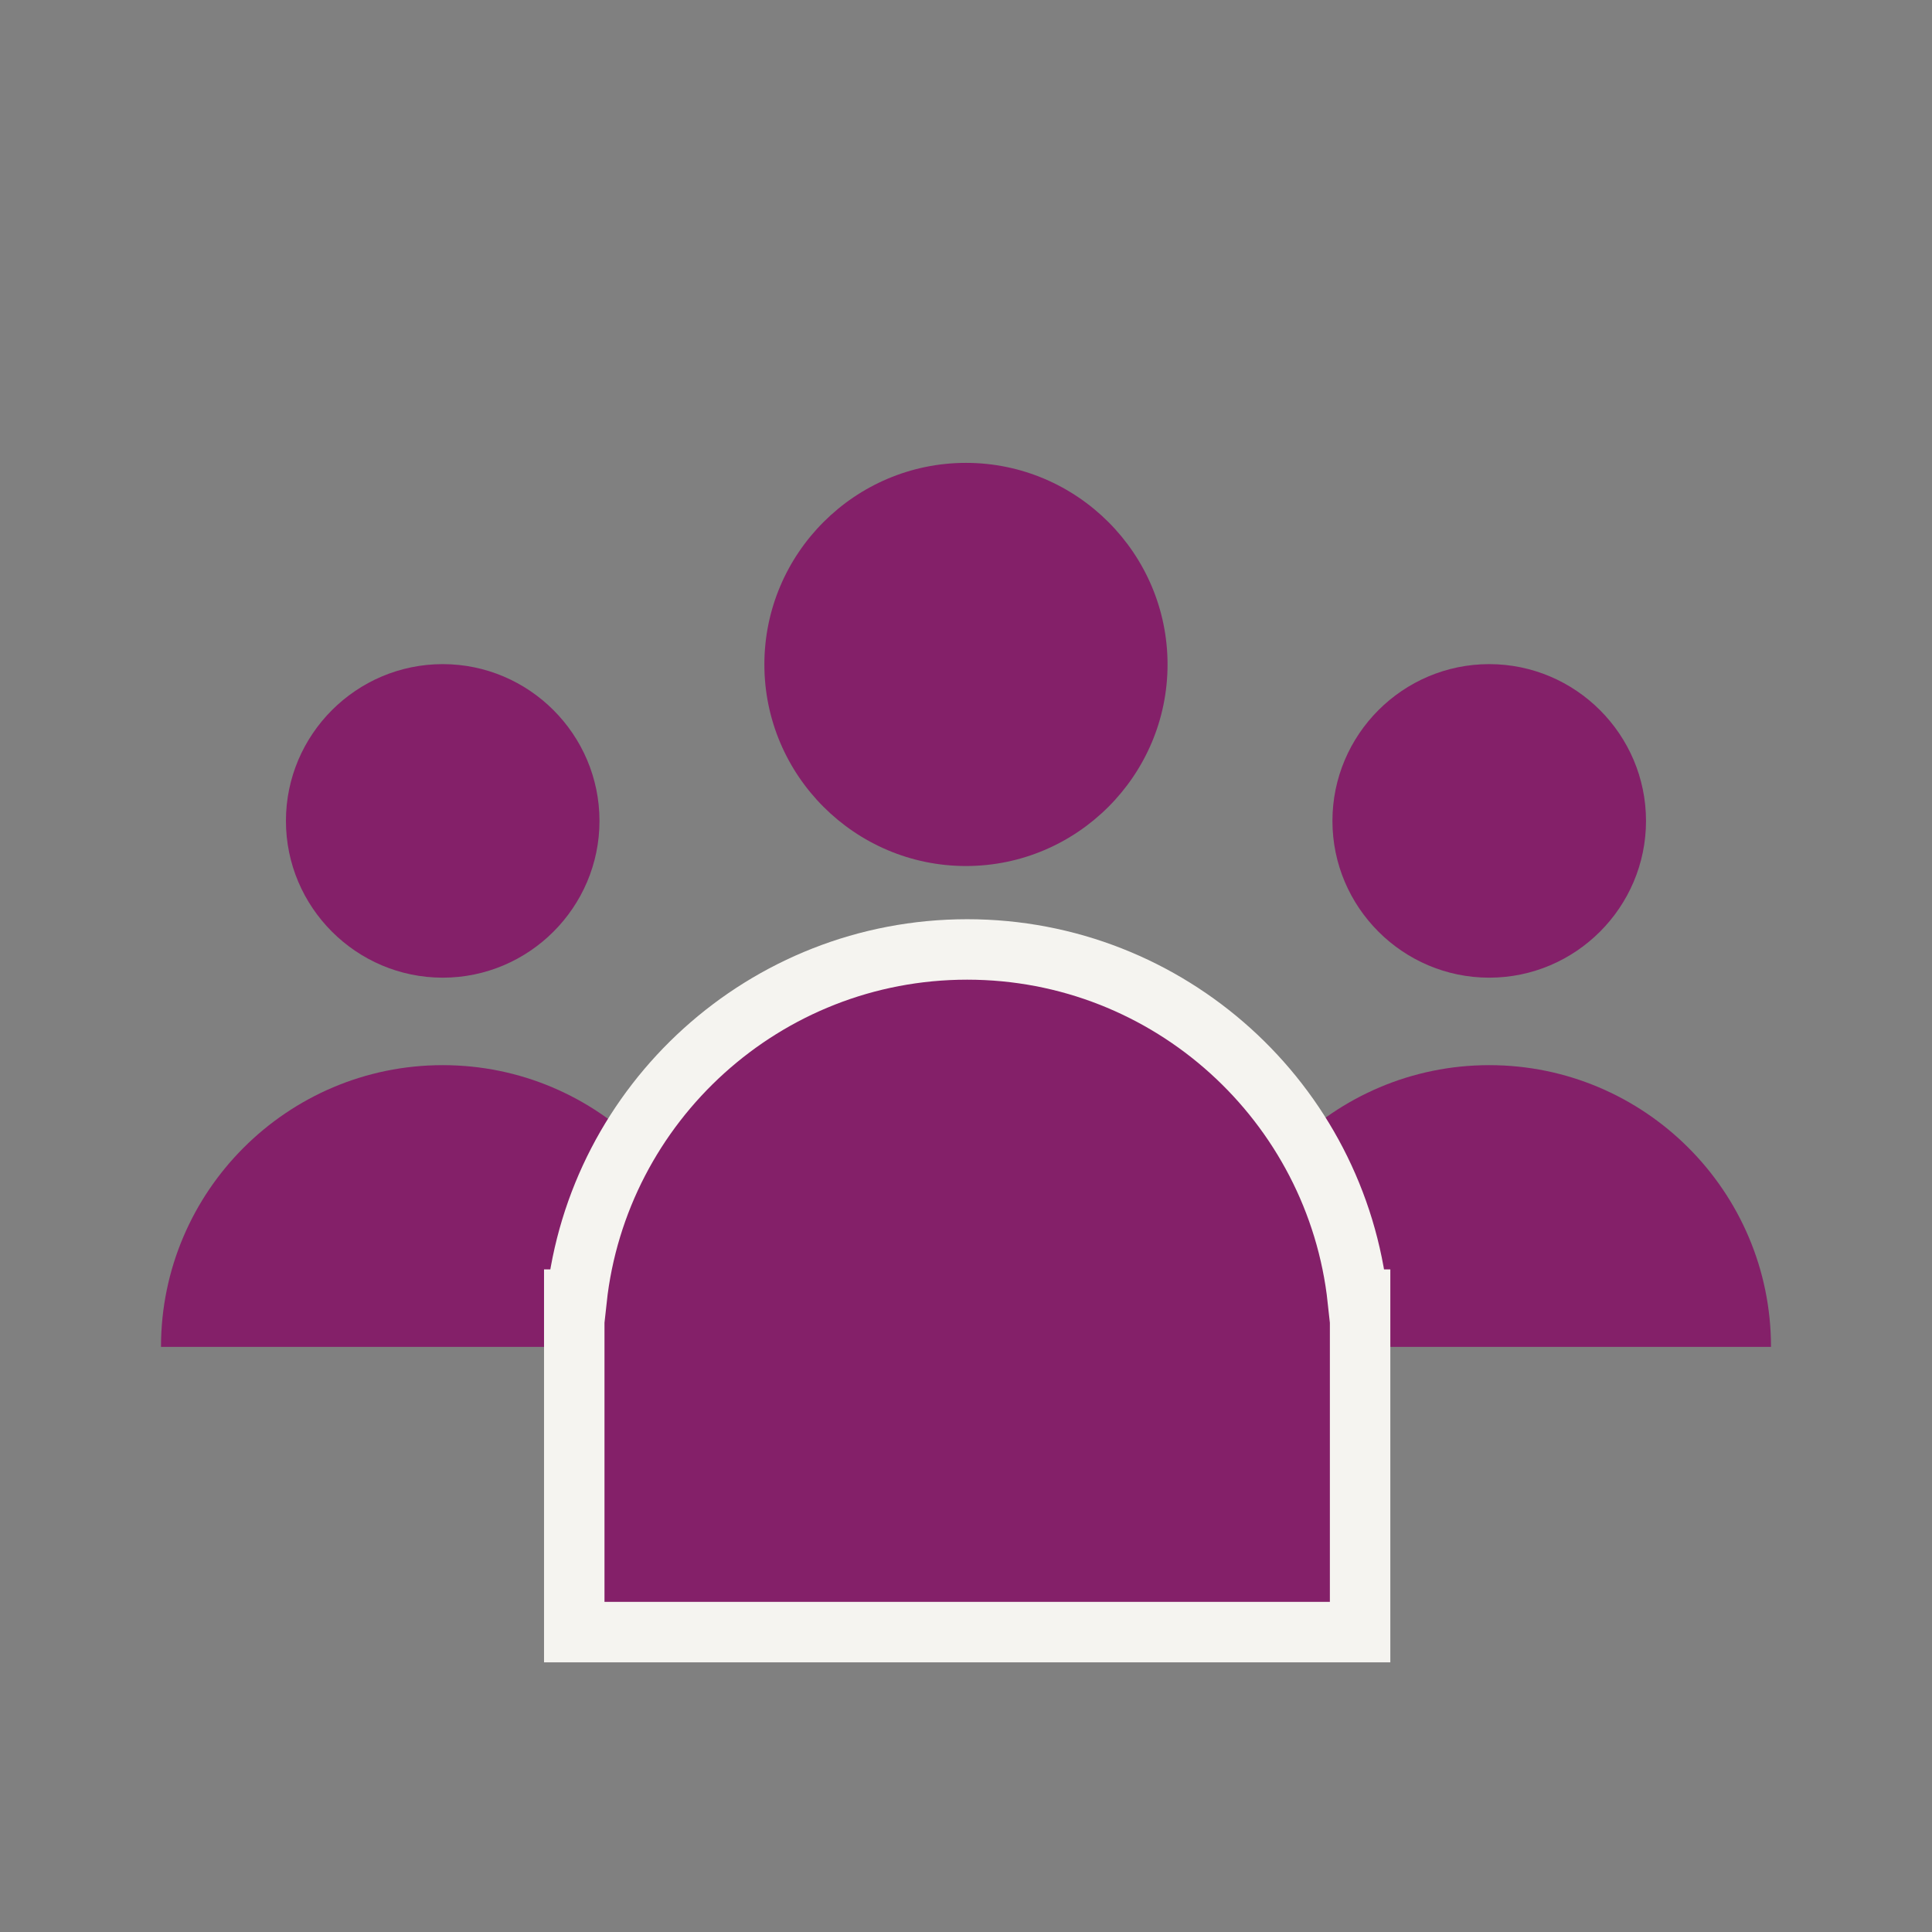 <svg width="72" height="72" viewBox="0 0 72 72" fill="none" xmlns="http://www.w3.org/2000/svg">
<rect x="0" y="0" width="72" height="72" fill="#808080" stroke="none"/>
<path d="M6 50.195C6 44.403 10.708 39.695 16.5 39.695C22.291 39.695 27 44.403 27 50.195H6Z" fill="#842069"/>
<path d="M16.499 36.435C19.716 36.435 22.341 33.81 22.341 30.593C22.341 27.375 19.716 24.75 16.499 24.75C13.281 24.75 10.656 27.375 10.656 30.593C10.656 33.81 13.281 36.435 16.499 36.435Z" fill="#842069"/>
<path d="M45 50.195C45 44.403 49.708 39.695 55.5 39.695C61.292 39.695 66 44.403 66 50.195H45Z" fill="#842069"/>
<path d="M55.499 36.435C58.717 36.435 61.342 33.81 61.342 30.593C61.342 27.375 58.717 24.75 55.499 24.75C52.281 24.75 49.656 27.375 49.656 30.593C49.656 33.81 52.281 36.435 55.499 36.435Z" fill="#842069"/>
<path d="M35.999 32.274C40.136 32.274 43.511 28.899 43.511 24.762C43.511 20.625 40.136 17.25 35.999 17.25C31.861 17.25 28.486 20.625 28.486 24.762C28.486 28.899 31.861 32.274 35.999 32.274Z" fill="#842069"/>
<path d="M36.044 35.383C28.504 35.383 22.283 41.103 21.487 48.434H21.401V49.561V59.698V60.824H22.528H49.561H50.687V59.698V49.561V48.434H50.601C49.806 41.103 43.584 35.383 36.044 35.383Z" fill="#842069" stroke="#F5F4F0" stroke-width="2.253"/>
</svg>
